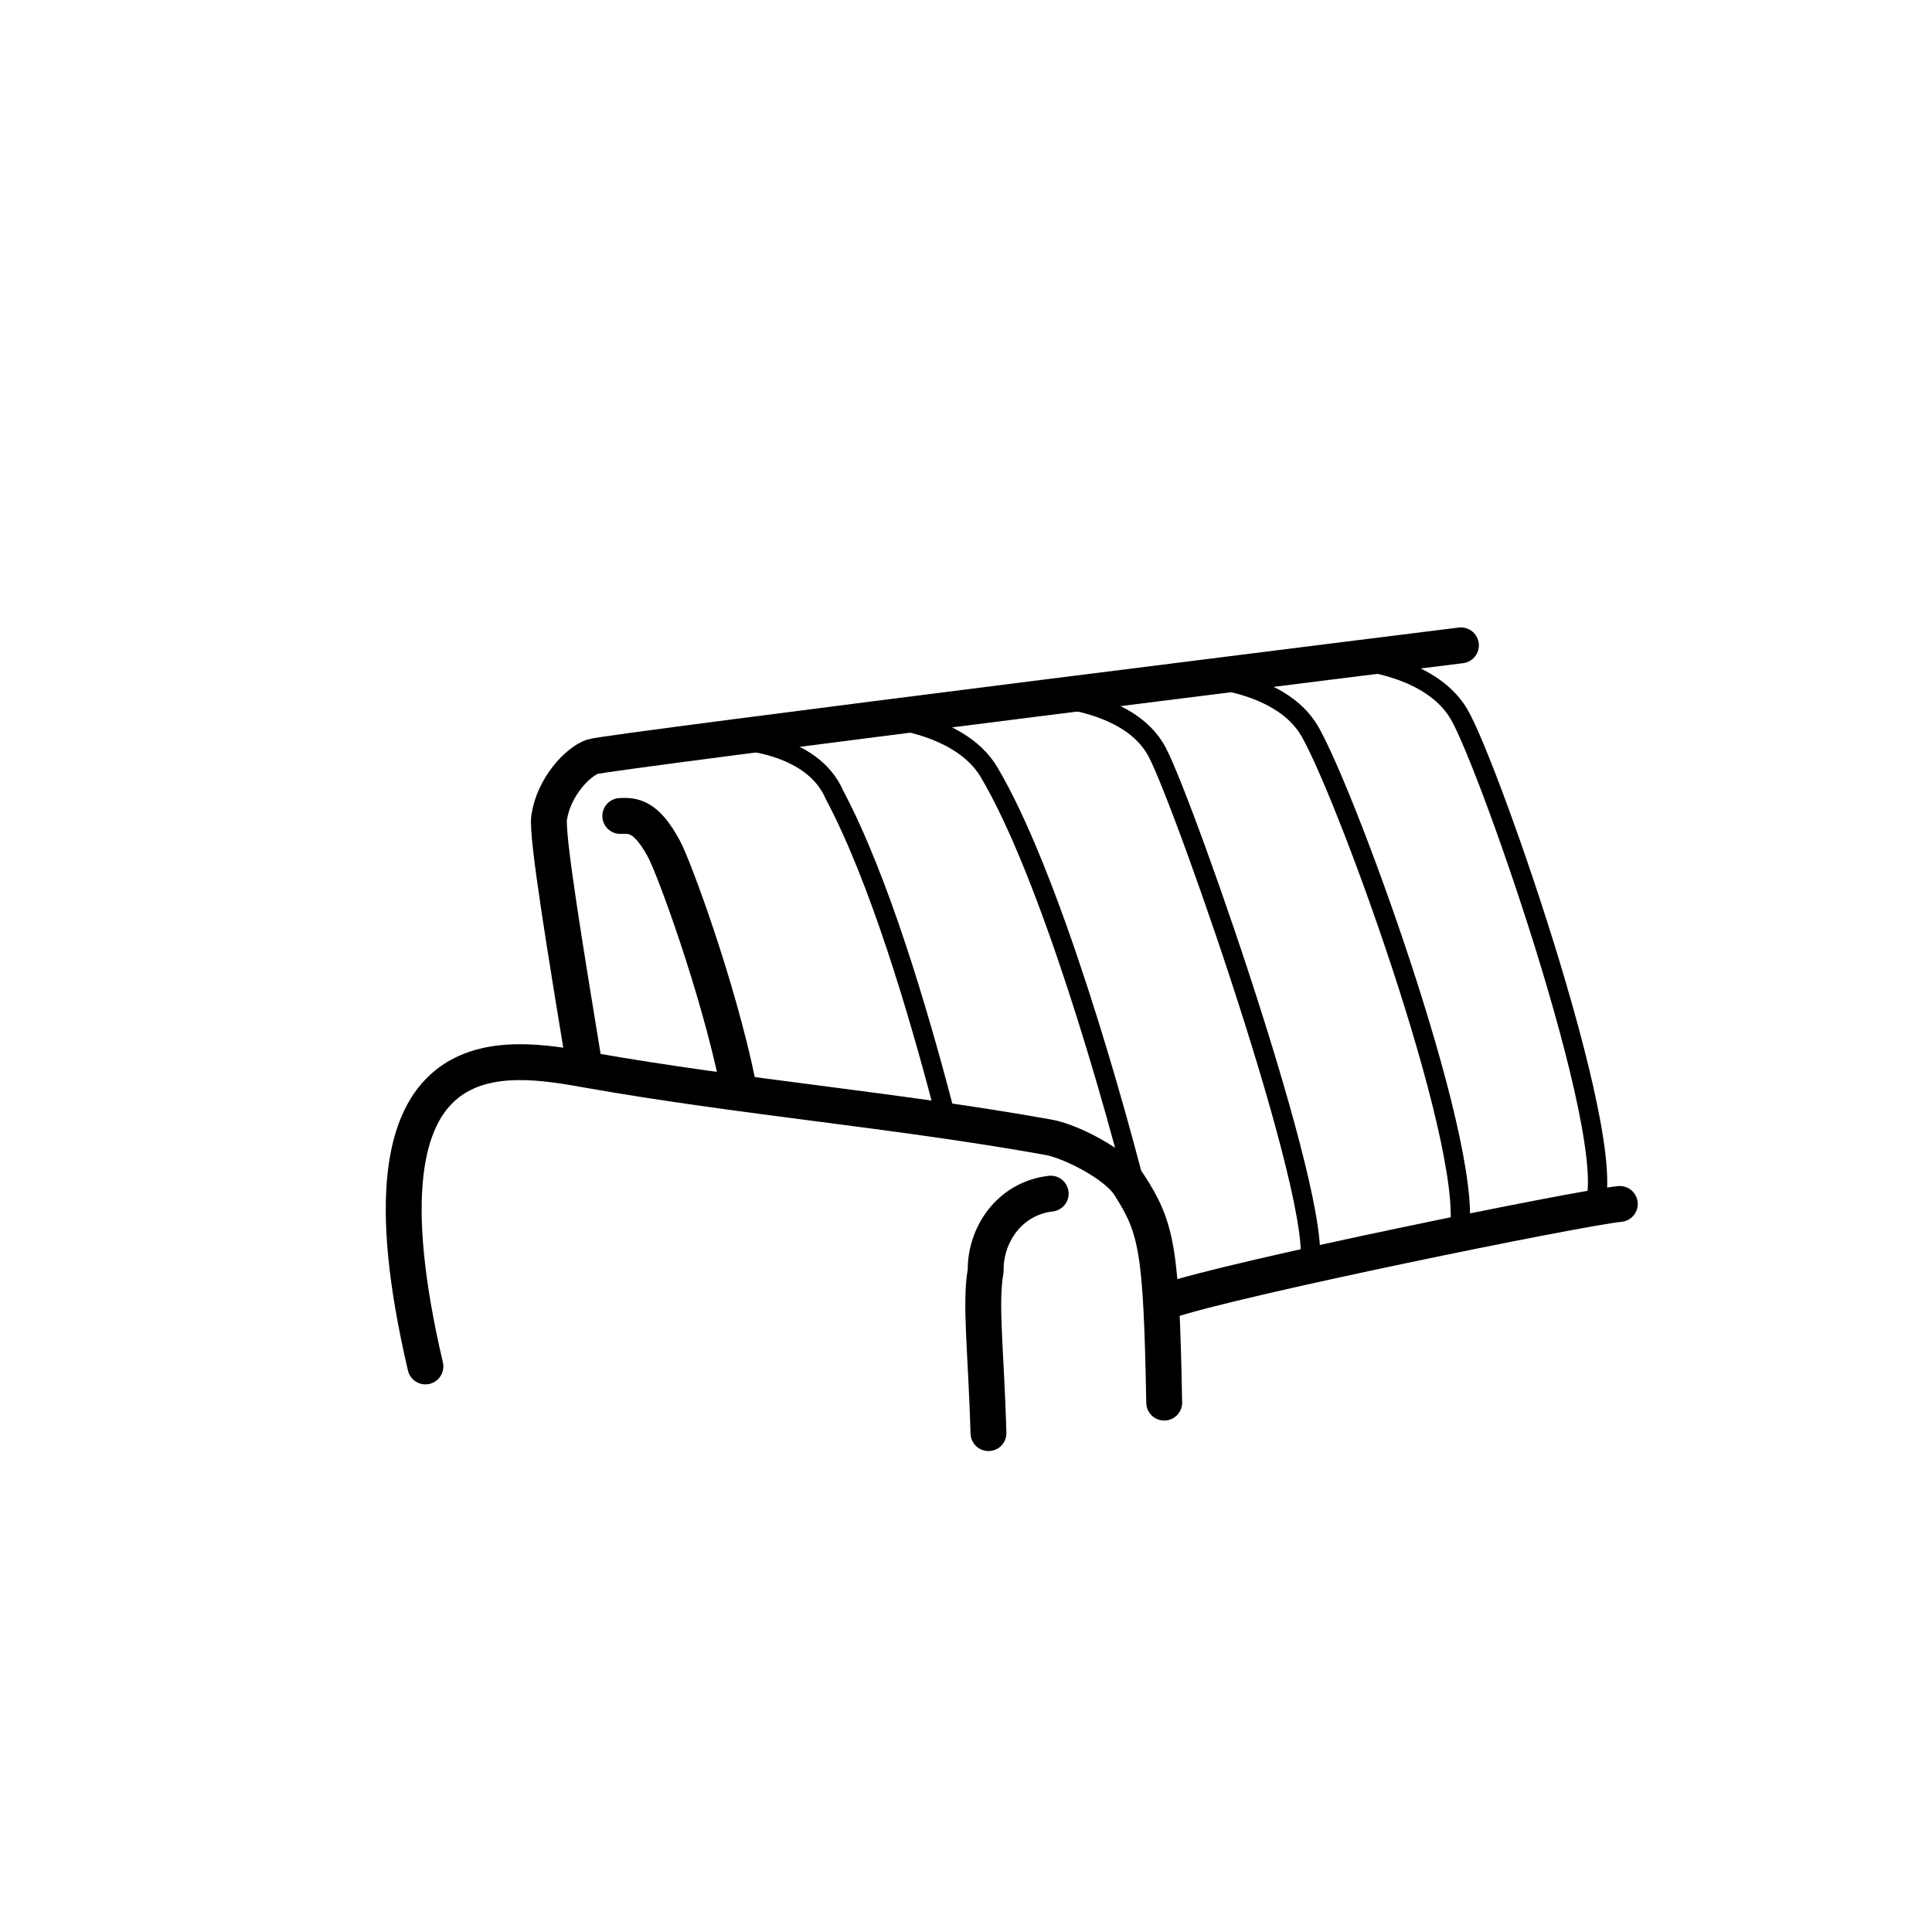 <svg
   xmlns:dc="http://purl.org/dc/elements/1.1/"
   xmlns:cc="http://creativecommons.org/ns#"
   xmlns:rdf="http://www.w3.org/1999/02/22-rdf-syntax-ns#"
   xmlns:svg="http://www.w3.org/2000/svg"
   xmlns="http://www.w3.org/2000/svg"
   viewBox="0 0 198.425 198.425"
   id="svg20"
   height="198.425"
   width="198.425"
   version="1.1">
  <defs
     id="defs24" />
  <path
     id="path2"
     style="fill:none;stroke:#000000;stroke-width:3.685;stroke-linecap:round;stroke-linejoin:round;stroke-dasharray:none"
     d="m 43.692,140.339 c -8.222,-35.114 8.328,-31.927 16.741,-30.44 15.797,2.792 31.434,4.072 47.129,6.881 2.311,0.363 7.037,2.785 8.397,4.894 2.887,4.476 3.316,6.666 3.61,22.38" />
  <path
     id="path4"
     style="fill:none;stroke:#000000;stroke-width:3.685;stroke-linecap:round;stroke-linejoin:round;stroke-dasharray:none"
     d="M 59.974,109.191 C 58.184,98.255 56.112,85.797 56.401,83.945 c 0.498,-3.189 2.962,-5.713 4.451,-6.229 1.49,-0.517 89.191,-11.435 89.191,-11.435 m 16.319,57.371 c -4.163,0.4 -39.936,7.697 -46.521,9.982" />
  <path
     id="path6"
     style="fill:none;stroke:#000000;stroke-width:3.685;stroke-linecap:round;stroke-linejoin:round;stroke-dasharray:none"
     d="m 107.911,122.593 c -4.298,0.5 -6.739,4.313 -6.676,7.911 -0.604,3.38 0.046,8.335 0.286,16.683" />
  <path
     id="path8"
     style="fill:none;stroke:#000000;stroke-width:1.984;stroke-linecap:round;stroke-linejoin:round;stroke-dasharray:none"
     d="m 75.315,76 c 0,0 8.054,0.151 10.396,5.648 4.592,8.631 8.624,22.356 11.133,31.933" />
  <path
     id="path10"
     style="fill:none;stroke:#000000;stroke-width:1.984;stroke-linecap:round;stroke-linejoin:round;stroke-dasharray:none"
     d="m 89.769,73.648 c 0,0 8.668,0.37 11.805,5.648 6.182,10.403 12.87,33.66 15.818,45.725" />
  <path
     id="path12"
     style="fill:none;stroke:#000000;stroke-width:1.984;stroke-linecap:round;stroke-linejoin:round;stroke-dasharray:none"
     d="m 106.865,71.56 c 0,0 9.038,0.155 11.964,5.648 2.866,5.381 18.39,49.863 15.379,53.361" />
  <path
     id="path14"
     style="fill:none;stroke:#000000;stroke-width:1.984;stroke-linecap:round;stroke-linejoin:round;stroke-dasharray:none"
     d="m 122.459,69.541 c 0,0 9.019,0.15 12.113,5.648 4.044,7.189 17.562,44.56 15.127,52.04" />
  <path
     id="path16"
     style="fill:none;stroke:#000000;stroke-width:1.984;stroke-linecap:round;stroke-linejoin:round;stroke-dasharray:none"
     d="m 137.564,67.673 c 0,0 9,0.15 12.272,5.654 3.114,5.24 17.634,46.977 13.513,51.154" />
  <path
     id="path18"
     style="fill:none;stroke:#000000;stroke-width:3.685;stroke-linecap:round;stroke-linejoin:round;stroke-dasharray:none"
     d="m 63.707,83.804 c 1.33,-0.059 2.634,-0.012 4.46,3.333 1.066,1.953 5.548,14.174 7.591,24.063" />
</svg>
